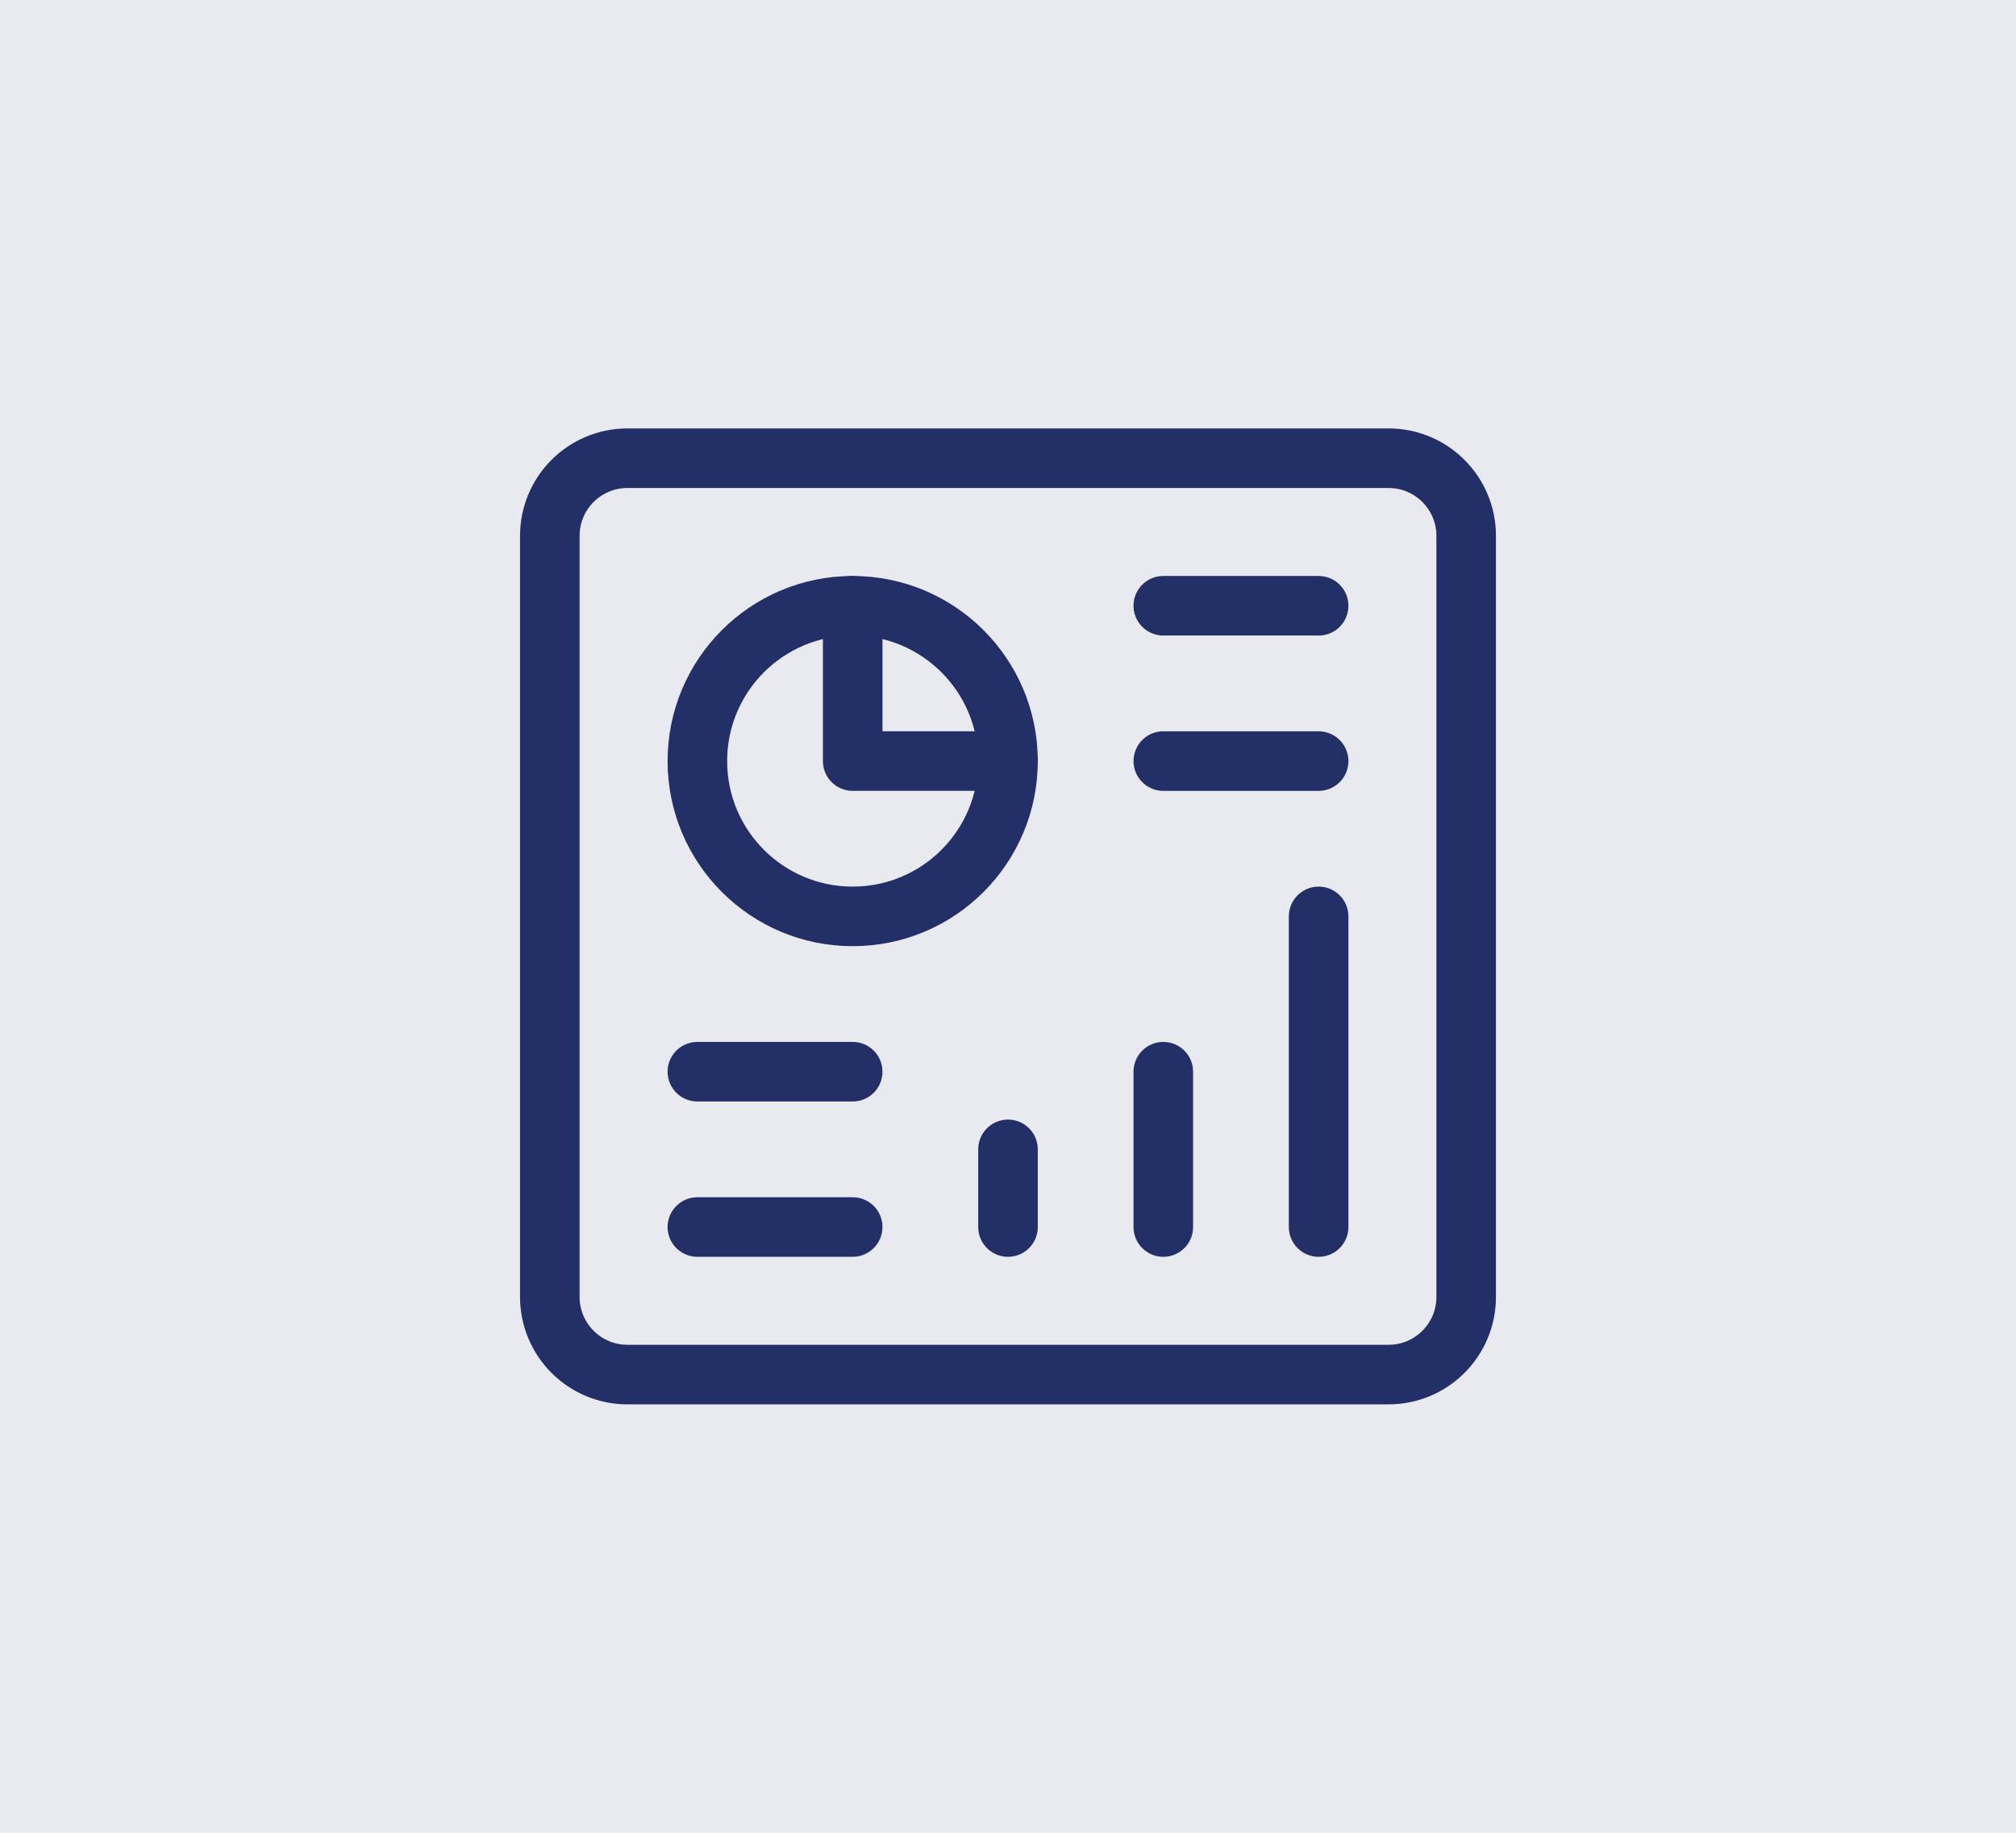<svg width="88" height="80" viewBox="0 0 88 80" fill="none" xmlns="http://www.w3.org/2000/svg">
<rect opacity="0.1" width="88" height="80" fill="#232F67"/>
<path d="M60.61 20H27.39C25.518 20 24 21.518 24 23.39V56.61C24 58.482 25.518 60 27.39 60H60.61C62.482 60 64 58.482 64 56.61V23.39C64 21.518 62.482 20 60.61 20Z" stroke="#232F67" stroke-width="2.6" stroke-miterlimit="10" stroke-linecap="round" stroke-linejoin="round"/>
<path d="M50.779 33.221H57.559" stroke="#232F67" stroke-width="2.6" stroke-miterlimit="10" stroke-linecap="round" stroke-linejoin="round"/>
<path d="M50.779 26.441H57.559" stroke="#232F67" stroke-width="2.6" stroke-miterlimit="10" stroke-linecap="round" stroke-linejoin="round"/>
<path d="M37.22 40C40.965 40 44 36.965 44 33.22C44 29.476 40.965 26.441 37.22 26.441C33.476 26.441 30.441 29.476 30.441 33.22C30.441 36.965 33.476 40 37.22 40Z" stroke="#232F67" stroke-width="2.6" stroke-miterlimit="10" stroke-linecap="round" stroke-linejoin="round"/>
<path d="M44 33.22H37.221V26.441" stroke="#232F67" stroke-width="2.6" stroke-miterlimit="10" stroke-linecap="round" stroke-linejoin="round"/>
<path d="M44 53.559V50.169" stroke="#232F67" stroke-width="2.6" stroke-miterlimit="10" stroke-linecap="round" stroke-linejoin="round"/>
<path d="M50.779 53.559V46.779" stroke="#232F67" stroke-width="2.6" stroke-miterlimit="10" stroke-linecap="round" stroke-linejoin="round"/>
<path d="M57.559 53.559V40" stroke="#232F67" stroke-width="2.6" stroke-miterlimit="10" stroke-linecap="round" stroke-linejoin="round"/>
<path d="M30.441 53.559H37.22" stroke="#232F67" stroke-width="2.6" stroke-miterlimit="10" stroke-linecap="round" stroke-linejoin="round"/>
<path d="M30.441 46.779H37.22" stroke="#232F67" stroke-width="2.6" stroke-miterlimit="10" stroke-linecap="round" stroke-linejoin="round"/>
</svg>
